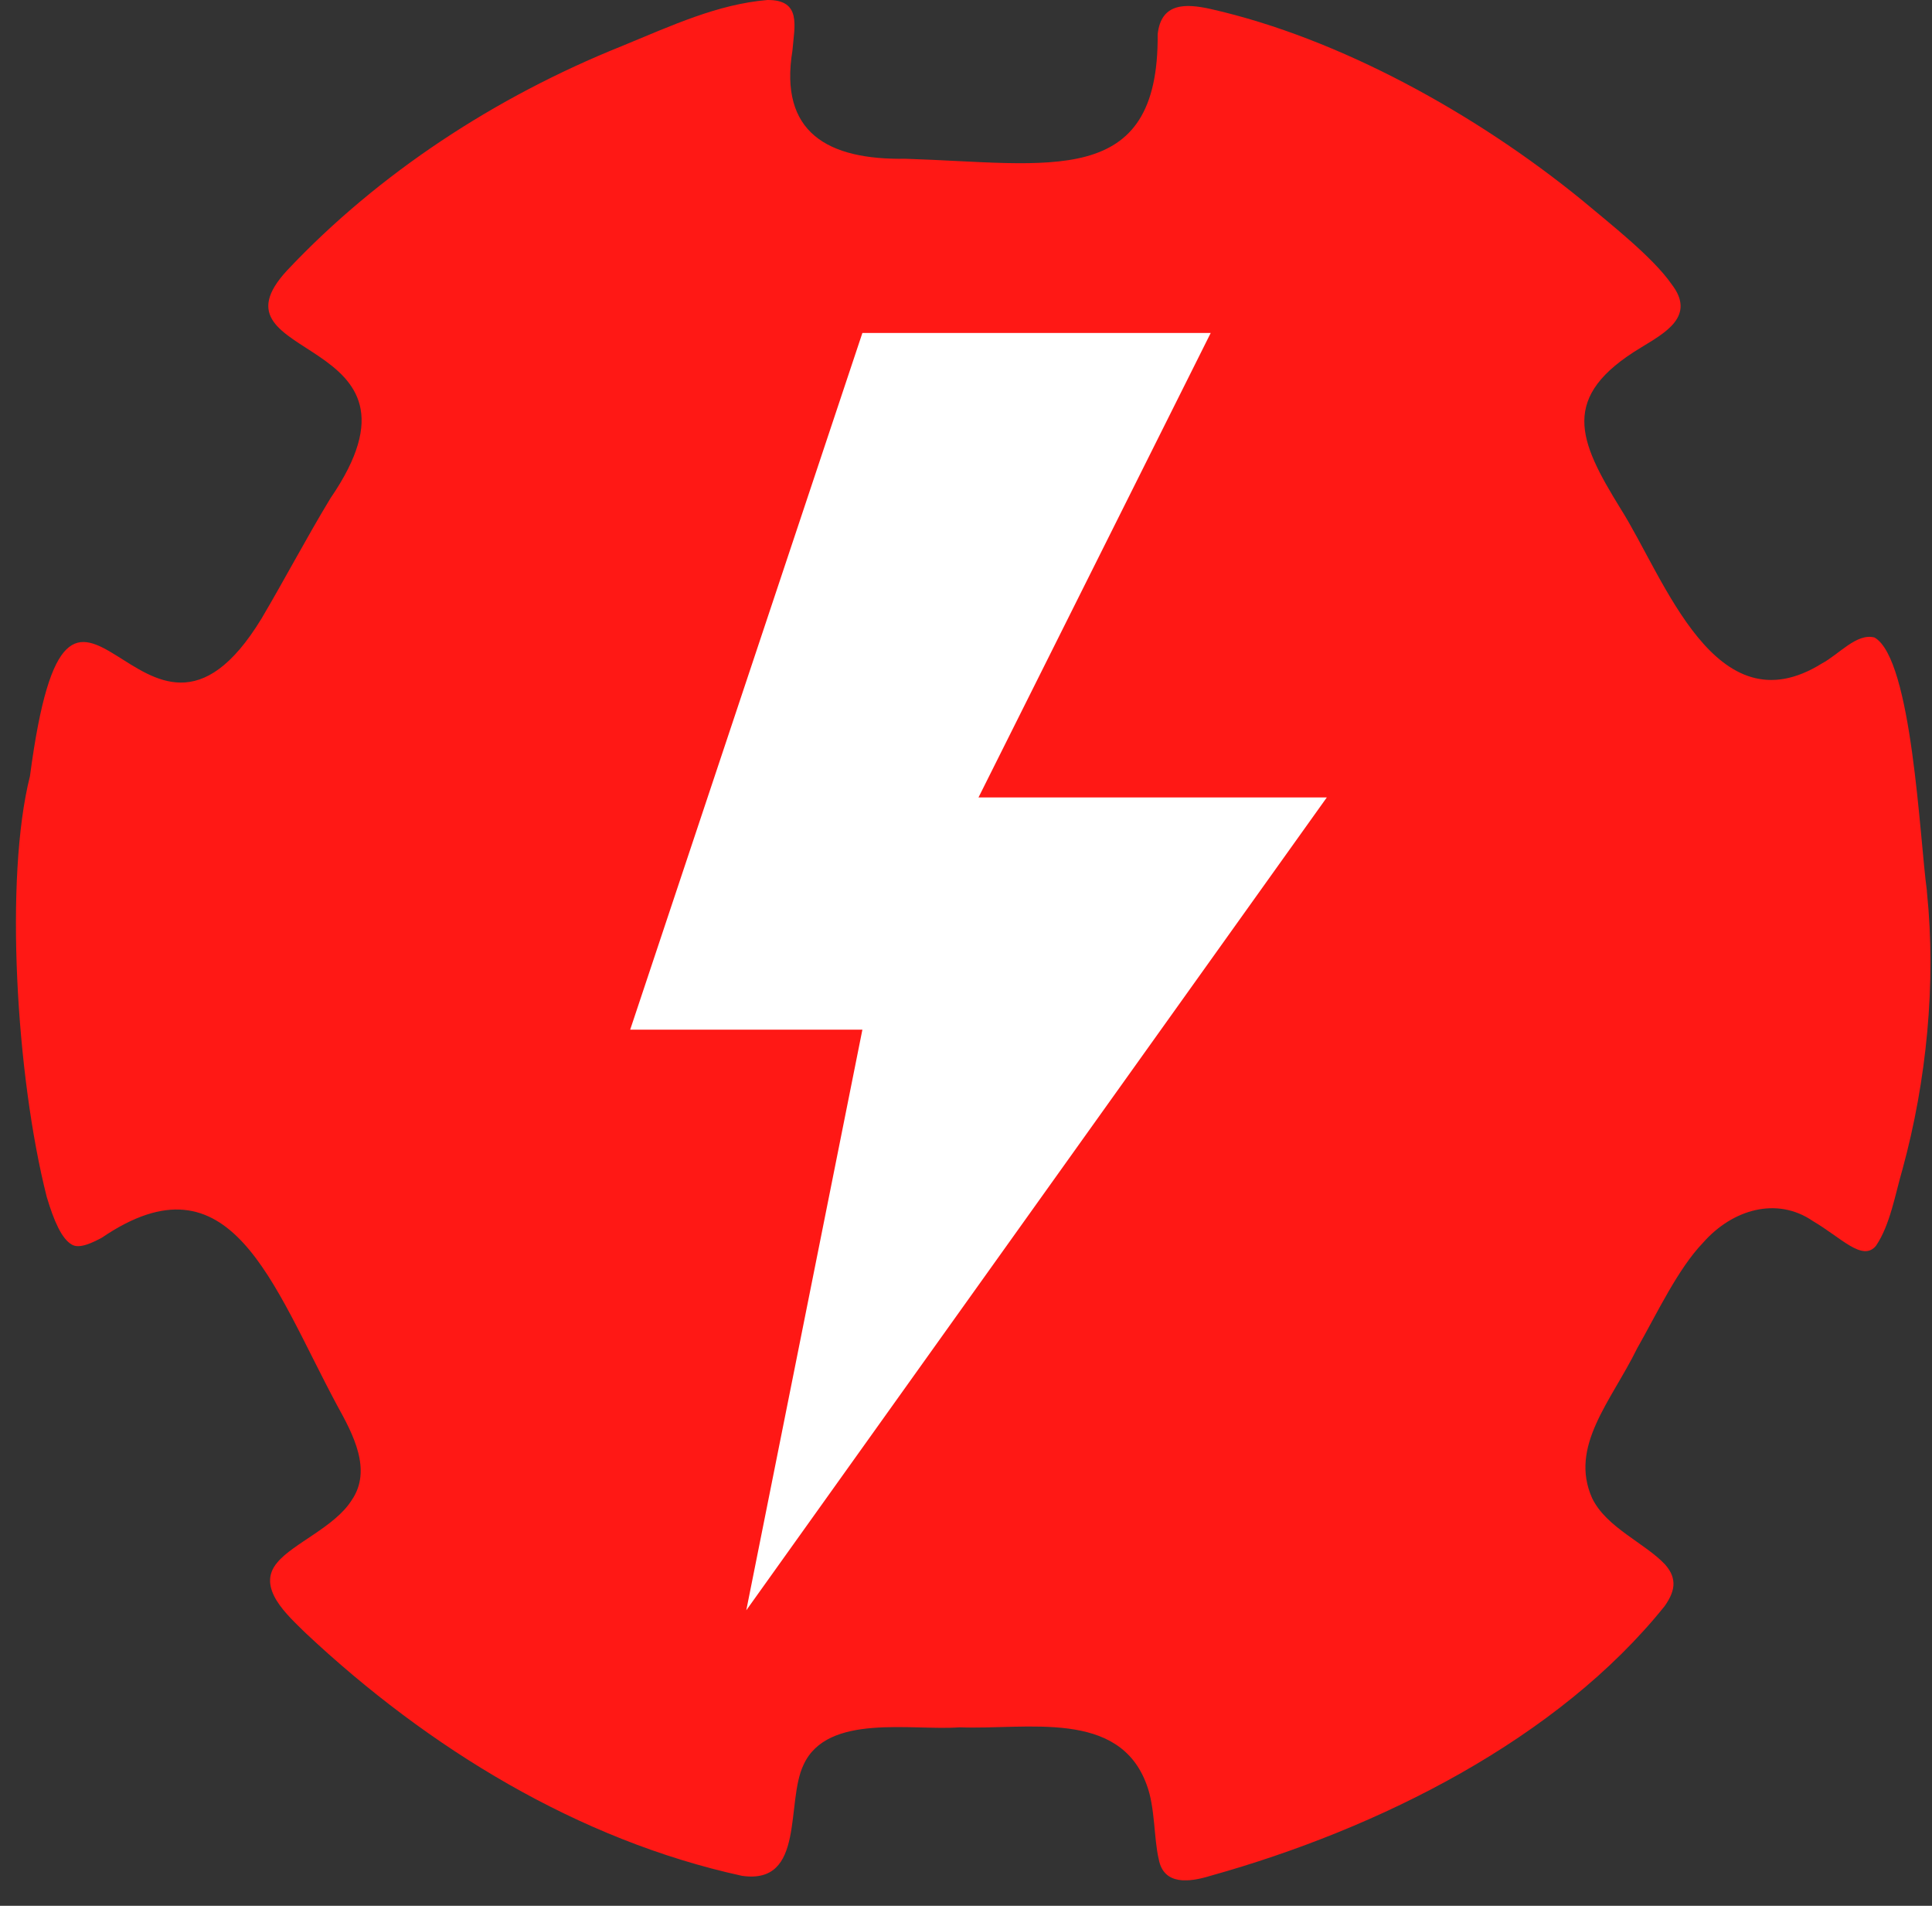 <svg width="73" height="72" viewBox="0 0 73 72" fill="none" xmlns="http://www.w3.org/2000/svg">
<rect x="0" y="0" width="73" height="72" fill="#333333" stroke="none"/>
<g clip-path="url(#clip0_22_9050)">
<path d="M72.808 33.66C72.534 31.697 72.253 24.906 70.83 24.085C70.156 23.904 69.481 24.728 68.835 25.068C64.807 27.574 62.906 21.86 61.227 19.208C59.642 16.636 58.912 14.985 62.017 13.122C62.9 12.579 64.098 11.946 63.159 10.735C62.45 9.715 60.853 8.466 59.767 7.555C55.772 4.3 50.62 1.445 45.758 0.343C44.791 0.125 43.87 0.1 43.742 1.298C43.789 7.165 39.66 6.166 34.208 5.998C31.272 6.045 29.434 5.005 29.942 1.91C30.017 0.989 30.298 -0.01 28.997 -0C27.118 0.159 25.411 0.952 23.482 1.747C18.733 3.654 14.314 6.538 10.859 10.204C7.576 13.728 16.81 12.52 12.488 18.821C11.58 20.319 10.781 21.845 9.882 23.368C5.379 30.773 2.667 17.697 1.132 29.322C0.165 33.157 0.608 40.656 1.766 45.219C2.04 46.139 2.337 46.804 2.708 47.016C2.995 47.2 3.513 46.938 3.847 46.76C8.725 43.443 10.285 48.52 12.735 53.089C13.331 54.169 14.08 55.539 13.281 56.687C12.644 57.689 11.072 58.31 10.479 59.028C9.661 59.98 10.869 61.025 11.555 61.702C16.174 66.037 21.857 69.519 28.039 70.868C30.442 71.211 29.674 68.096 30.364 66.667C31.262 64.717 34.445 65.391 36.262 65.257C38.811 65.356 42.291 64.558 43.33 67.435C43.648 68.277 43.595 69.451 43.782 70.237C43.967 71.233 44.934 71.114 45.733 70.868C52.118 69.086 58.877 65.694 62.9 60.675C63.115 60.37 63.246 60.076 63.231 59.795C63.215 59.527 63.1 59.318 62.909 59.099C62.148 58.294 60.694 57.708 60.16 56.603C59.28 54.64 60.878 52.939 61.855 50.948C62.638 49.566 63.399 47.94 64.351 46.947C65.462 45.684 67.144 45.2 68.498 46.13C69.575 46.76 70.374 47.678 70.883 47.066C71.419 46.277 71.607 45.125 71.888 44.164C72.796 40.837 73.161 37.139 72.811 33.728L72.805 33.663L72.808 33.66Z" fill="#FF1815"/>
<path d="M32.585 12.58L23.811 38.901H32.585L28.198 60.836L50.133 30.127H36.972L45.746 12.58H32.585Z" fill="white"/>
</g>
<defs>
<clipPath id="clip0_22_9050">
<rect width="72.344" height="71.036" fill="white" transform="translate(0.601)"/>
</clipPath>
</defs>
</svg>
